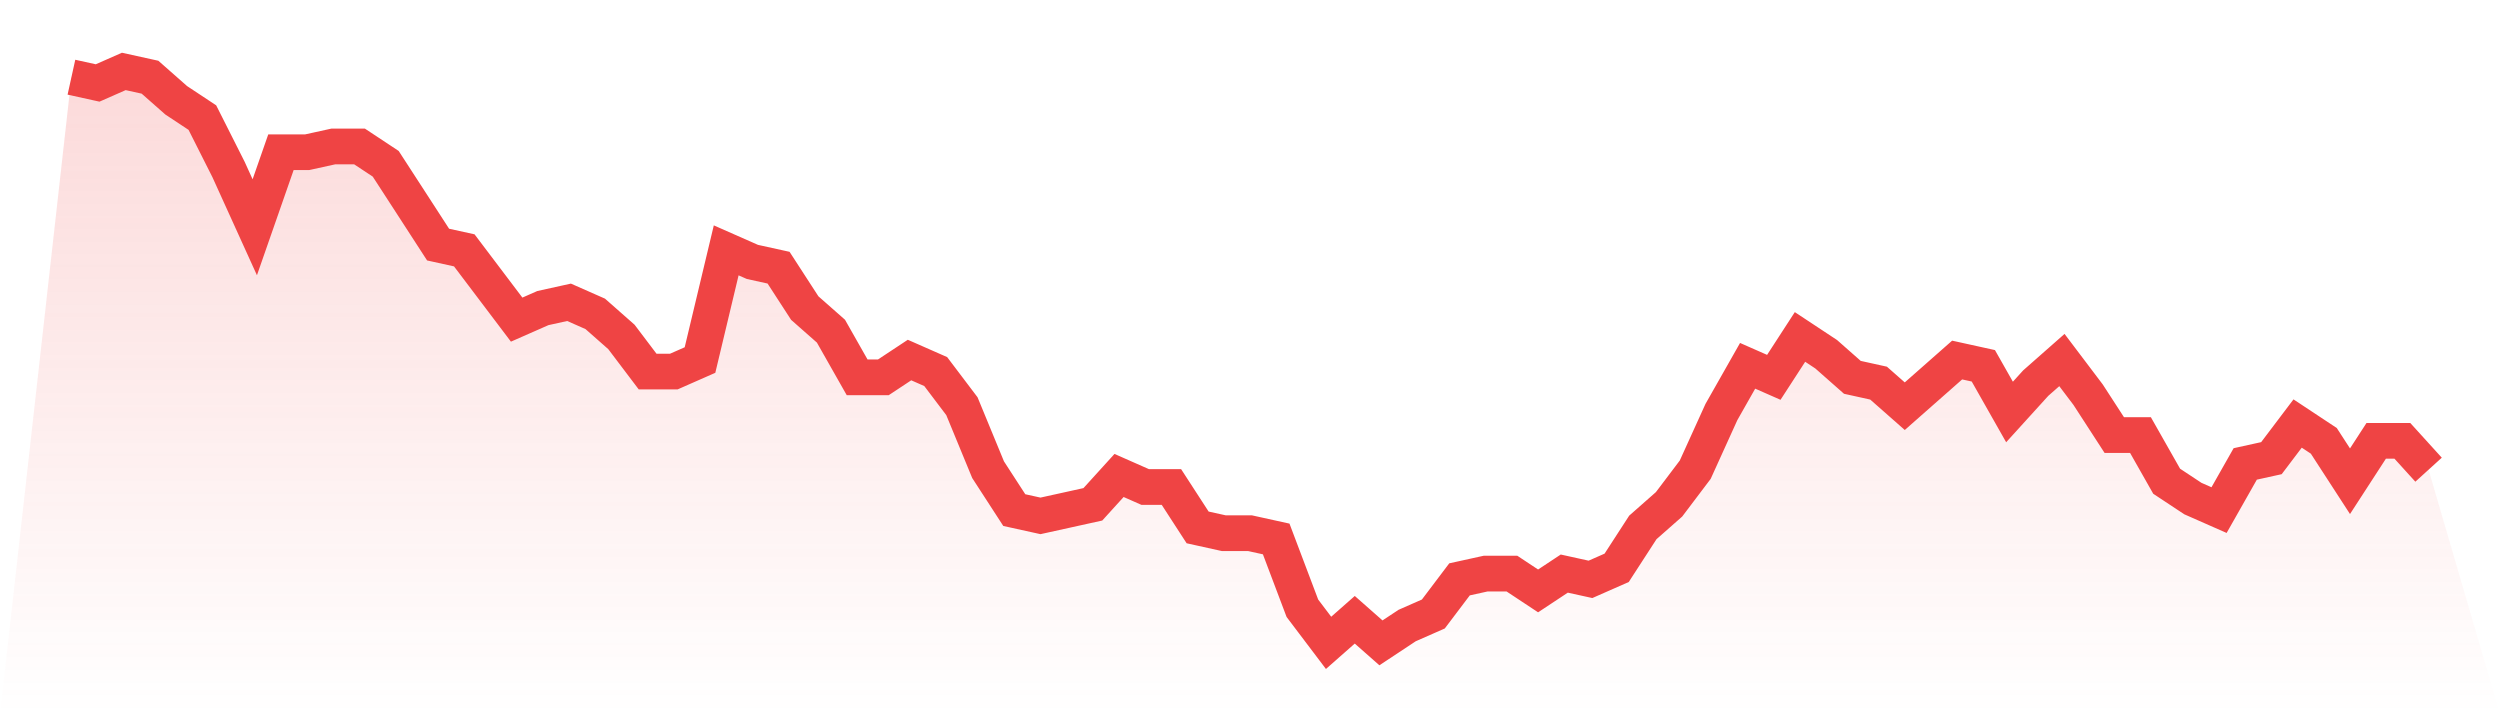 <svg viewBox="0 0 140 40" xmlns="http://www.w3.org/2000/svg">
<defs>
<linearGradient id="gradient" x1="0" x2="0" y1="0" y2="1">
<stop offset="0%" stop-color="#ef4444" stop-opacity="0.2"/>
<stop offset="100%" stop-color="#ef4444" stop-opacity="0"/>
</linearGradient>
</defs>
<path d="M4,4.323 L4,4.323 L5.467,4.646 L6.933,4 L8.4,4.323 L9.867,5.616 L11.333,6.586 L12.8,9.495 L14.267,12.727 L15.733,8.525 L17.2,8.525 L18.667,8.202 L20.133,8.202 L21.6,9.172 L23.067,11.434 L24.533,13.697 L26,14.02 L27.467,15.96 L28.933,17.899 L30.4,17.253 L31.867,16.929 L33.333,17.576 L34.8,18.869 L36.267,20.808 L37.733,20.808 L39.2,20.162 L40.667,14.02 L42.133,14.667 L43.6,14.99 L45.067,17.253 L46.533,18.545 L48,21.131 L49.467,21.131 L50.933,20.162 L52.4,20.808 L53.867,22.747 L55.333,26.303 L56.8,28.566 L58.267,28.889 L59.733,28.566 L61.2,28.242 L62.667,26.626 L64.133,27.273 L65.6,27.273 L67.067,29.535 L68.533,29.859 L70,29.859 L71.467,30.182 L72.933,34.061 L74.4,36 L75.867,34.707 L77.333,36 L78.8,35.03 L80.267,34.384 L81.733,32.444 L83.2,32.121 L84.667,32.121 L86.133,33.091 L87.6,32.121 L89.067,32.444 L90.533,31.798 L92,29.535 L93.467,28.242 L94.933,26.303 L96.4,23.071 L97.867,20.485 L99.333,21.131 L100.8,18.869 L102.267,19.838 L103.733,21.131 L105.2,21.455 L106.667,22.747 L108.133,21.455 L109.6,20.162 L111.067,20.485 L112.533,23.071 L114,21.455 L115.467,20.162 L116.933,22.101 L118.4,24.364 L119.867,24.364 L121.333,26.949 L122.8,27.919 L124.267,28.566 L125.733,25.98 L127.2,25.657 L128.667,23.717 L130.133,24.687 L131.6,26.949 L133.067,24.687 L134.533,24.687 L136,26.303 L140,40 L0,40 z" fill="url(#gradient)"/>
<path d="M4,4.323 L4,4.323 L5.467,4.646 L6.933,4 L8.4,4.323 L9.867,5.616 L11.333,6.586 L12.8,9.495 L14.267,12.727 L15.733,8.525 L17.2,8.525 L18.667,8.202 L20.133,8.202 L21.6,9.172 L23.067,11.434 L24.533,13.697 L26,14.02 L27.467,15.96 L28.933,17.899 L30.4,17.253 L31.867,16.929 L33.333,17.576 L34.8,18.869 L36.267,20.808 L37.733,20.808 L39.2,20.162 L40.667,14.02 L42.133,14.667 L43.6,14.99 L45.067,17.253 L46.533,18.545 L48,21.131 L49.467,21.131 L50.933,20.162 L52.4,20.808 L53.867,22.747 L55.333,26.303 L56.8,28.566 L58.267,28.889 L59.733,28.566 L61.2,28.242 L62.667,26.626 L64.133,27.273 L65.6,27.273 L67.067,29.535 L68.533,29.859 L70,29.859 L71.467,30.182 L72.933,34.061 L74.4,36 L75.867,34.707 L77.333,36 L78.8,35.03 L80.267,34.384 L81.733,32.444 L83.2,32.121 L84.667,32.121 L86.133,33.091 L87.6,32.121 L89.067,32.444 L90.533,31.798 L92,29.535 L93.467,28.242 L94.933,26.303 L96.4,23.071 L97.867,20.485 L99.333,21.131 L100.8,18.869 L102.267,19.838 L103.733,21.131 L105.2,21.455 L106.667,22.747 L108.133,21.455 L109.6,20.162 L111.067,20.485 L112.533,23.071 L114,21.455 L115.467,20.162 L116.933,22.101 L118.4,24.364 L119.867,24.364 L121.333,26.949 L122.8,27.919 L124.267,28.566 L125.733,25.98 L127.2,25.657 L128.667,23.717 L130.133,24.687 L131.6,26.949 L133.067,24.687 L134.533,24.687 L136,26.303" fill="none" stroke="#ef4444" stroke-width="2"/>
</svg>